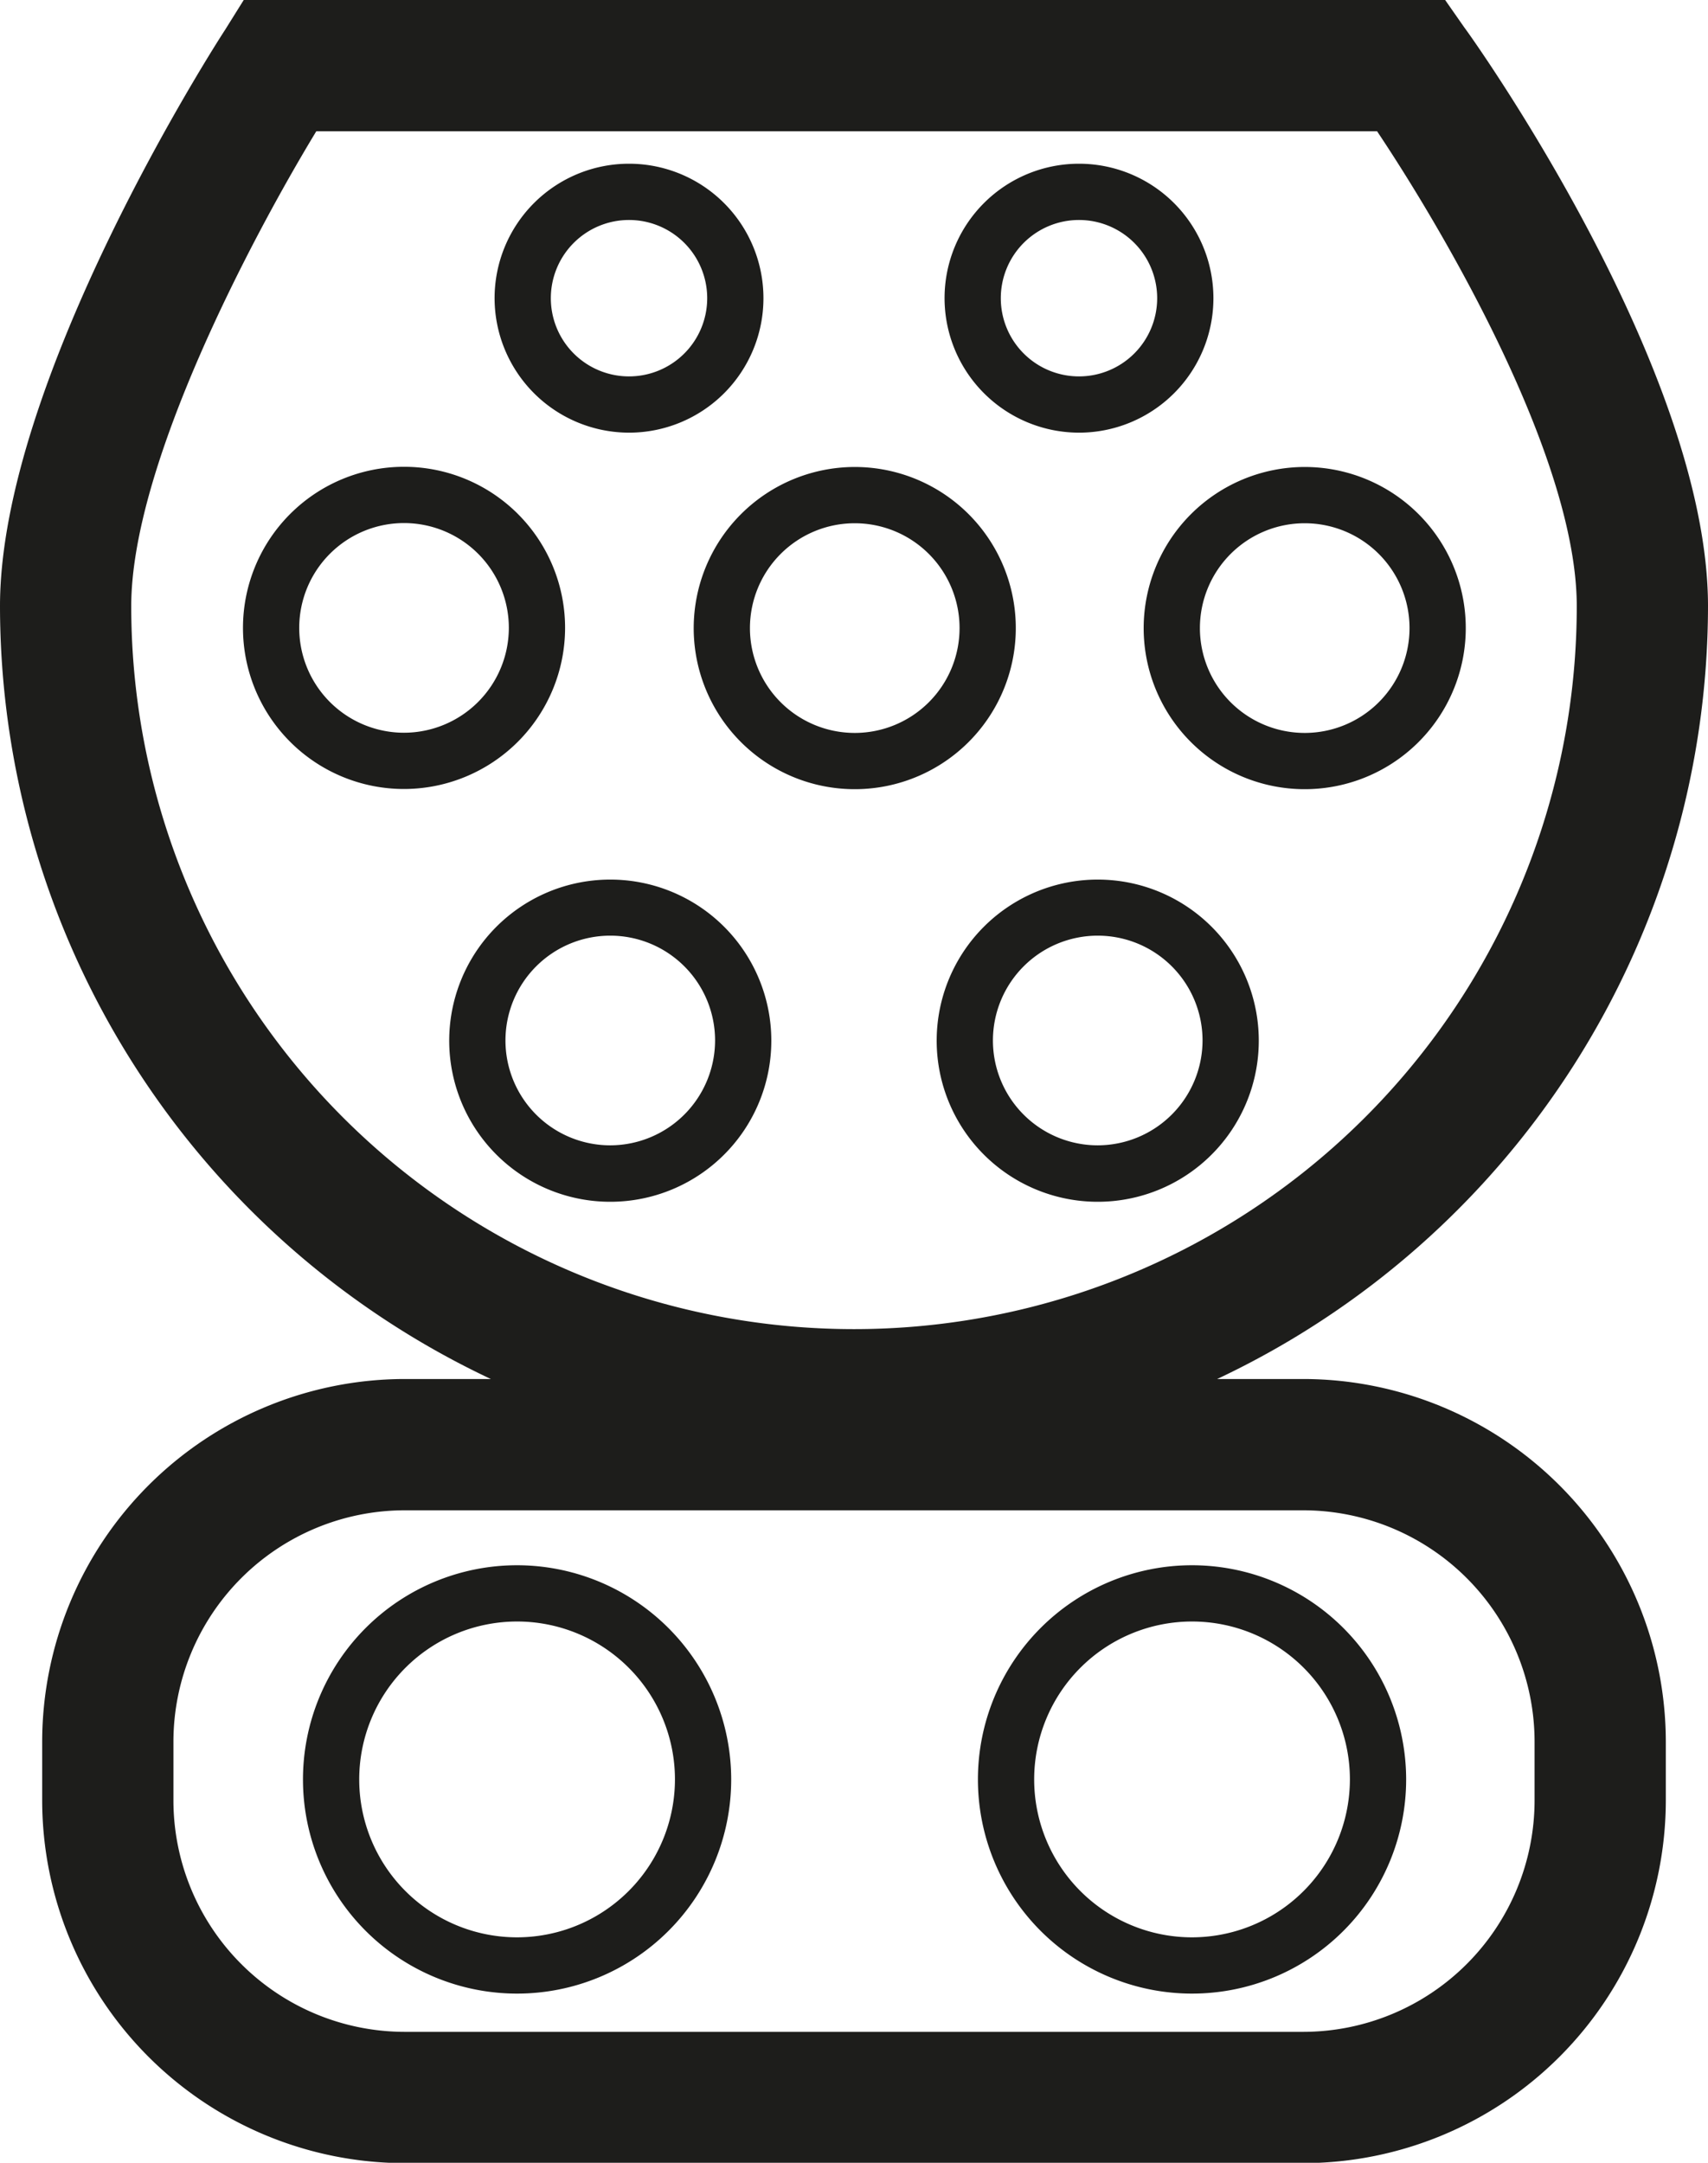 <svg xmlns="http://www.w3.org/2000/svg" viewBox="0 0 91.1 115.32"><defs><style>.cls-1{fill:#1d1d1b;}</style></defs><g id="Ebene_2" data-name="Ebene 2"><g id="Ebene_2-2" data-name="Ebene 2"><path class="cls-1" d="M32.55,46.9a8.59,8.59,0,1,0,8.59,8.58A8.59,8.59,0,0,0,32.55,46.9Zm0,14.17a5.59,5.59,0,1,1,5.59-5.59A5.6,5.6,0,0,1,32.55,61.07Z"/><path class="cls-1" d="M58.55,46.9a8.59,8.59,0,1,0,8.59,8.58A8.59,8.59,0,0,0,58.55,46.9Zm0,14.17a5.59,5.59,0,1,1,5.59-5.59A5.6,5.6,0,0,1,58.55,61.07Z"/><path class="cls-1" d="M61,33.48a8.59,8.59,0,1,0,8.59-8.58A8.6,8.6,0,0,0,61,33.48Zm8.59-5.58A5.59,5.59,0,1,1,64,33.48,5.59,5.59,0,0,1,69.55,27.9Z"/><path class="cls-1" d="M37,33.48a8.59,8.59,0,1,0,8.59-8.58A8.6,8.6,0,0,0,37,33.48Zm8.59-5.58A5.59,5.59,0,1,1,40,33.48,5.59,5.59,0,0,1,45.55,27.9Z"/><path class="cls-1" d="M30.14,33.48a8.59,8.59,0,1,0-8.59,8.59A8.6,8.6,0,0,0,30.14,33.48Zm-8.59,5.59a5.59,5.59,0,1,1,5.59-5.59A5.6,5.6,0,0,1,21.55,39.07Z"/><path class="cls-1" d="M33.55,23.07a7.17,7.17,0,1,0-7.17-7.17A7.18,7.18,0,0,0,33.55,23.07Zm0-11.34a4.17,4.17,0,1,1-4.17,4.17A4.17,4.17,0,0,1,33.55,11.73Z"/><path class="cls-1" d="M57.55,23.07a7.17,7.17,0,1,0-7.17-7.17A7.18,7.18,0,0,0,57.55,23.07Zm0-11.34a4.17,4.17,0,1,1-4.17,4.17A4.17,4.17,0,0,1,57.55,11.73Z"/><path class="cls-1" d="M69.52,73.53h-4.6A45.61,45.61,0,0,0,91.1,32.32c0-12.59-12.44-30.12-13-30.86L77.08,0H13L12,1.6C11.5,2.36,0,20.27,0,32.32A45.59,45.59,0,0,0,26.18,73.53h-4.6A19.36,19.36,0,0,0,2.25,92.87V96a19.36,19.36,0,0,0,19.33,19.34H69.52A19.36,19.36,0,0,0,88.85,96V92.87A19.36,19.36,0,0,0,69.52,73.53ZM7,32.32C7,24.83,13.4,12.72,16.87,7H73.45c3.7,5.53,10.65,17.5,10.65,25.32a38.55,38.55,0,0,1-77.1,0ZM81.85,96a12.35,12.35,0,0,1-12.33,12.34H21.58A12.35,12.35,0,0,1,9.25,96V92.87A12.35,12.35,0,0,1,21.58,80.53H69.52A12.35,12.35,0,0,1,81.85,92.87Z"/><path class="cls-1" d="M27.55,83.46A11.42,11.42,0,1,0,39,94.88,11.43,11.43,0,0,0,27.55,83.46Zm0,19.84A8.42,8.42,0,1,1,36,94.88,8.43,8.43,0,0,1,27.55,103.3Z"/><path class="cls-1" d="M63.55,83.46A11.42,11.42,0,1,0,75,94.88,11.43,11.43,0,0,0,63.55,83.46Zm0,19.84A8.42,8.42,0,1,1,72,94.88,8.43,8.43,0,0,1,63.55,103.3Z"/></g></g></svg>